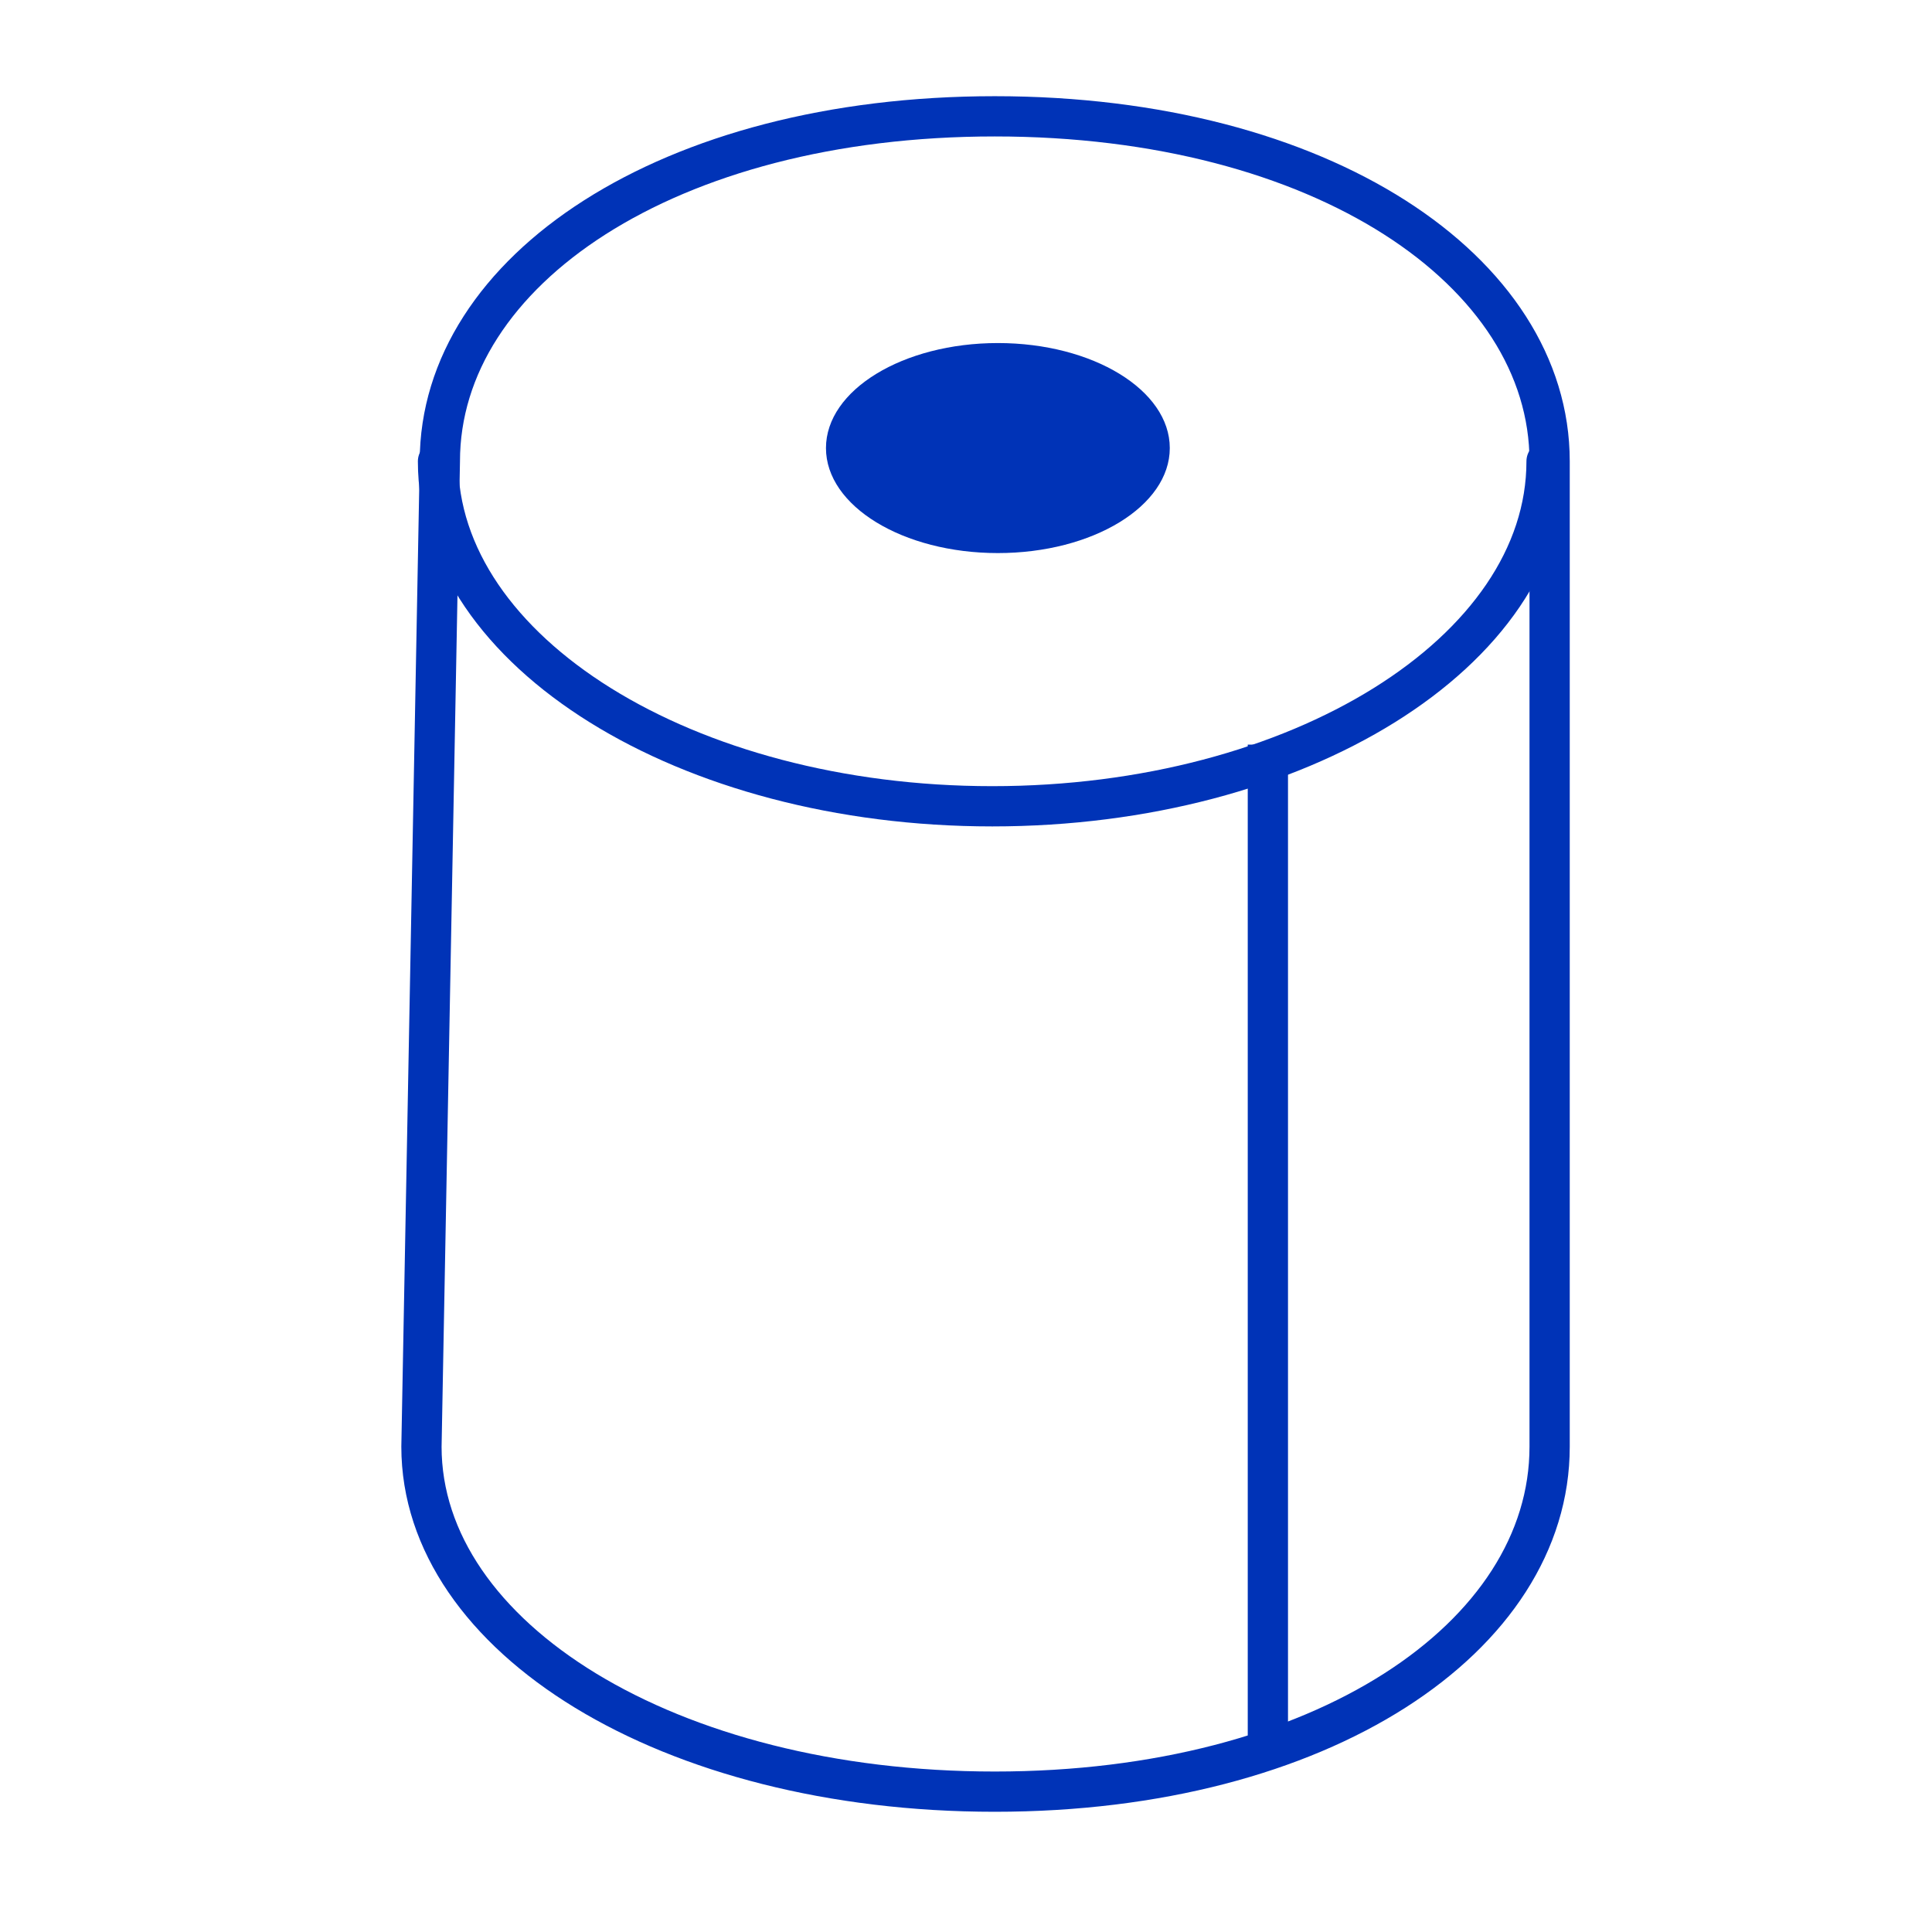 <svg version="1.1" xmlns="http://www.w3.org/2000/svg" xmlns:xlink="http://www.w3.org/1999/xlink" width="48px" height="48px" viewBox="0 0 48 48">
	<path fill="none" stroke="#0033b7" stroke-linecap="round" stroke-linejoin="round" stroke-miterlimit="10" d="M38.424,11.461 c0,4.733-6.165,8.571-13.771,8.571c-7.605,0-13.771-3.837-13.771-8.571"/>
	<ellipse fill="#0033b7" cx="24.792" cy="11.132" rx="4.271" ry="2.609"/>
	<path fill="none" stroke="#0033b7" stroke-linejoin="round" stroke-miterlimit="10" d="M10.928,11.461
		c0-4.734,5.669-8.571,13.786-8.571c8.118,0,13.786,3.837,13.786,8.571v24.482c0,4.734-5.668,8.57-13.786,8.57
		c-8.117,0-14.243-3.836-14.243-8.57L10.928,11.461z"/>
	<line fill="none" stroke="#0033b7" stroke-linecap="square" stroke-linejoin="round" stroke-miterlimit="10" x1="31.5" y1="19" x2="31.5" y2="43"/>
</svg>
